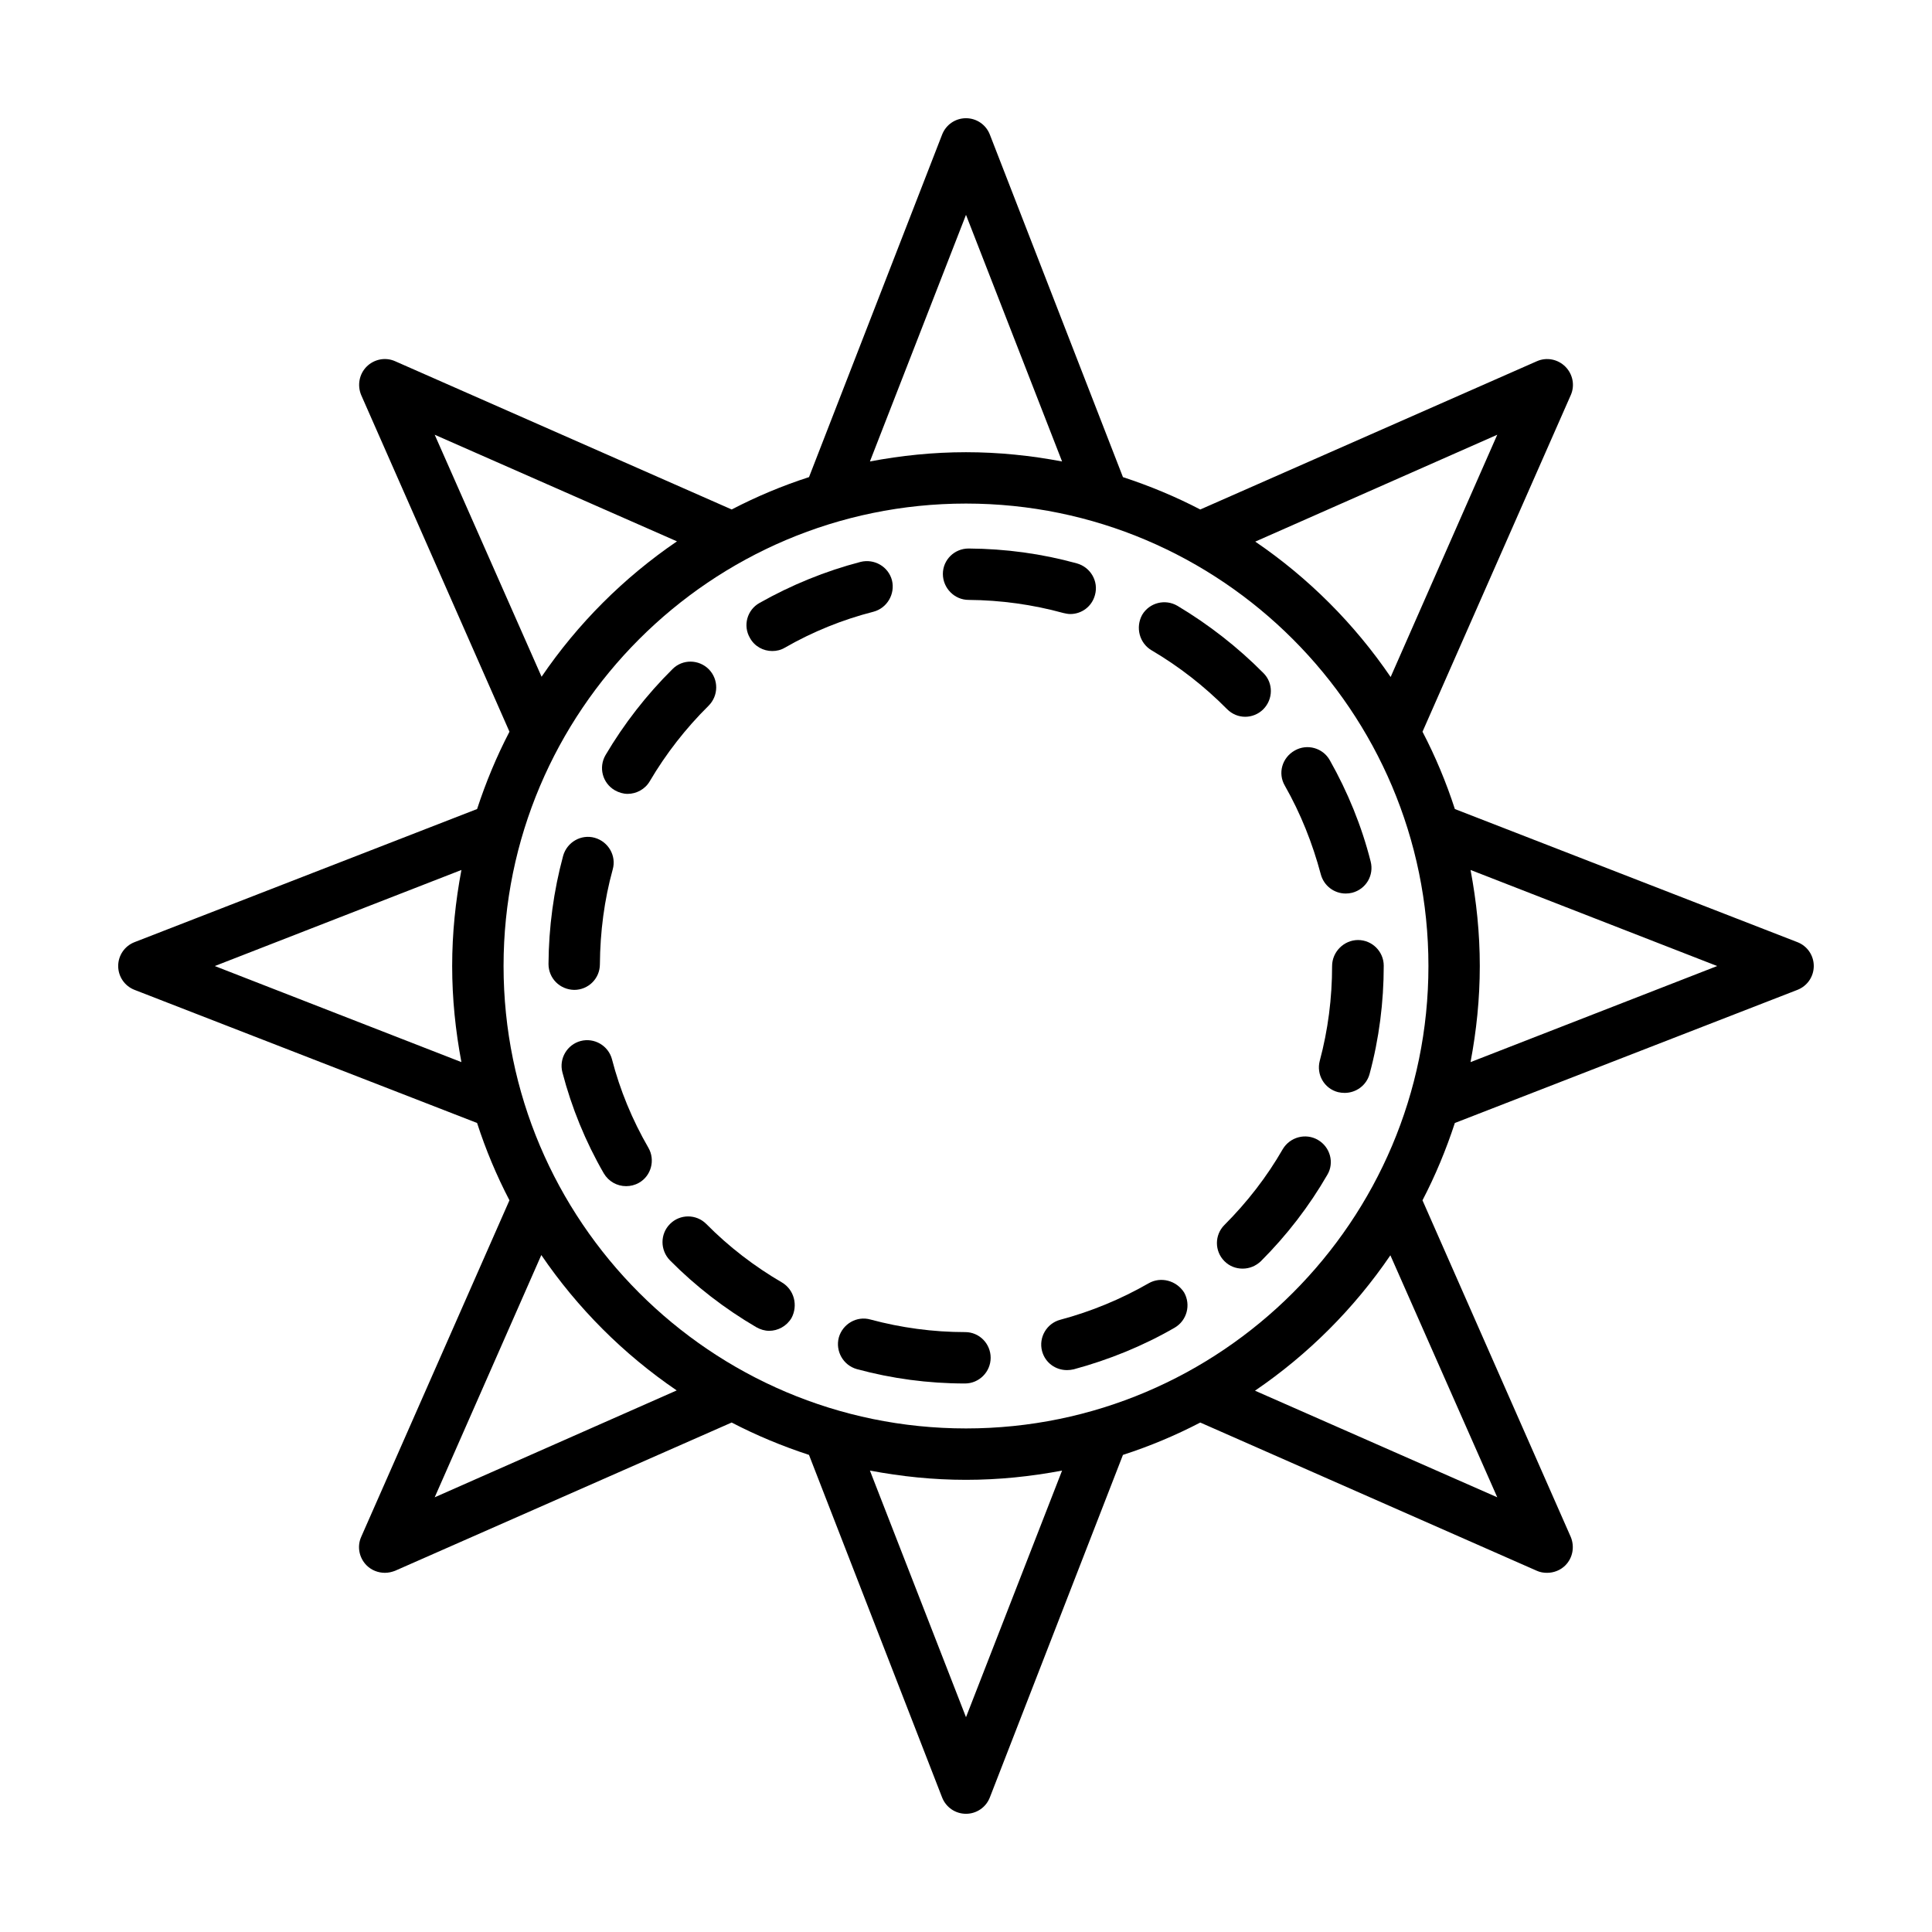 <?xml version="1.0" encoding="UTF-8"?>
<!-- Uploaded to: ICON Repo, www.iconrepo.com, Generator: ICON Repo Mixer Tools -->
<svg fill="#000000" width="800px" height="800px" version="1.1" viewBox="144 144 512 512" xmlns="http://www.w3.org/2000/svg">
 <g>
  <path d="m351.25 483.88c-7.352-4.289-14.094-9.465-20.086-15.523-2.656-2.656-6.945-2.656-9.602 0s-2.656 6.945 0 9.668c6.809 6.875 14.5 12.801 22.875 17.703 1.09 0.613 2.246 0.953 3.402 0.953 2.316 0 4.629-1.227 5.922-3.402 1.777-3.34 0.691-7.492-2.512-9.398z"/>
  <path d="m306.18 424.71c-0.953-3.609-4.699-5.785-8.305-4.832-3.609 0.953-5.785 4.699-4.832 8.305 2.449 9.395 6.129 18.383 10.961 26.758 1.293 2.18 3.539 3.402 5.922 3.402 1.156 0 2.316-0.273 3.402-0.887 3.269-1.84 4.356-6.059 2.519-9.258-4.289-7.418-7.555-15.316-9.668-23.488z"/>
  <path d="m306.93 353.43c1.09 0.613 2.246 0.953 3.402 0.953 2.316 0 4.629-1.227 5.856-3.336 4.289-7.285 9.531-14.023 15.59-20.016 2.656-2.656 2.723-6.945 0.066-9.668-2.656-2.656-6.945-2.723-9.602-0.066-6.875 6.809-12.867 14.5-17.77 22.809-1.898 3.266-0.812 7.418 2.457 9.324z"/>
  <path d="m296.17 406.33c3.746 0 6.809-2.996 6.809-6.809 0.066-8.512 1.156-17.02 3.402-25.121 1.02-3.609-1.156-7.352-4.766-8.375-3.609-1.02-7.352 1.156-8.375 4.766-2.519 9.328-3.812 18.926-3.879 28.664 0 3.809 2.996 6.805 6.809 6.875z"/>
  <path d="m348.66 316.53c1.156 0 2.316-0.273 3.336-0.887 7.352-4.223 15.25-7.422 23.488-9.531 3.609-0.953 5.785-4.699 4.902-8.305-0.953-3.676-4.699-5.785-8.305-4.902-9.395 2.449-18.383 6.129-26.824 10.895-3.269 1.84-4.426 5.992-2.519 9.258 1.223 2.246 3.539 3.473 5.922 3.473z"/>
  <path d="m400.68 302.98c8.512 0.066 16.953 1.227 25.121 3.473 0.613 0.137 1.227 0.273 1.84 0.273 2.996 0 5.719-1.973 6.535-5.039 1.02-3.609-1.156-7.352-4.766-8.375-9.328-2.586-18.926-3.879-28.664-3.949h-0.066c-3.746 0-6.809 2.996-6.809 6.738 0 3.746 3.062 6.879 6.809 6.879z"/>
  <path d="m449.15 316.32c7.285 4.289 14.023 9.531 20.016 15.59 1.363 1.363 3.062 2.043 4.832 2.043 1.703 0 3.473-0.68 4.766-1.973 2.656-2.656 2.723-6.945 0.066-9.602-6.809-6.875-14.5-12.867-22.809-17.836-3.269-1.906-7.422-0.816-9.328 2.383-1.832 3.336-0.742 7.488 2.457 9.395z"/>
  <path d="m399.79 497.02c-8.578 0-17.02-1.156-25.121-3.336-3.609-1.02-7.352 1.156-8.375 4.766-0.953 3.609 1.156 7.352 4.766 8.375 9.258 2.519 18.926 3.812 28.664 3.812 3.746 0 6.809-3.062 6.809-6.809 0-3.746-2.996-6.809-6.742-6.809z"/>
  <path d="m497.02 400c0 8.512-1.09 17.02-3.269 25.121-0.953 3.609 1.156 7.352 4.832 8.305 0.613 0.137 1.156 0.203 1.77 0.203 2.996 0 5.785-1.973 6.606-5.039 2.519-9.328 3.746-18.996 3.746-28.664 0-3.746-3.062-6.809-6.809-6.809-3.742 0.004-6.875 3.137-6.875 6.883z"/>
  <path d="m484.49 352.2c4.223 7.422 7.352 15.32 9.531 23.488 0.816 3.062 3.539 5.106 6.606 5.106 0.543 0 1.156-0.066 1.703-0.203 3.676-0.953 5.856-4.629 4.902-8.305-2.383-9.395-6.059-18.383-10.824-26.824-1.84-3.269-5.992-4.426-9.258-2.586-3.41 1.906-4.566 6.059-2.66 9.324z"/>
  <path d="m493.27 446.09c-3.269-1.906-7.422-0.75-9.328 2.449-4.223 7.352-9.465 14.094-15.453 20.086-2.656 2.656-2.656 6.945 0 9.602 1.363 1.363 3.062 1.973 4.832 1.973 1.77 0 3.473-0.68 4.832-1.973 6.875-6.875 12.801-14.57 17.633-22.945 1.844-3.133 0.754-7.285-2.516-9.191z"/>
  <path d="m448.41 484.08c-7.352 4.223-15.25 7.488-23.422 9.668-3.609 0.953-5.785 4.699-4.832 8.305 0.816 3.062 3.539 5.039 6.606 5.039 0.543 0 1.156-0.066 1.77-0.203 9.328-2.519 18.383-6.195 26.758-11.031 3.269-1.906 4.356-6.059 2.519-9.328-2.047-3.199-6.199-4.289-9.398-2.449z"/>
  <path d="m620.31 393.67-90.754-35.266c-2.316-7.148-5.176-13.957-8.578-20.492l39.285-89.188c1.156-2.586 0.543-5.582-1.43-7.559-1.973-1.973-4.969-2.586-7.559-1.43l-89.188 39.285c-6.535-3.402-13.414-6.262-20.492-8.578l-35.266-90.758c-1.023-2.656-3.543-4.356-6.332-4.356-2.793 0-5.309 1.703-6.332 4.356l-35.266 90.754c-7.148 2.316-13.957 5.176-20.492 8.578l-89.188-39.285c-2.586-1.156-5.582-0.543-7.559 1.43-1.973 1.973-2.519 4.969-1.43 7.559l39.285 89.188c-3.402 6.535-6.262 13.414-8.578 20.492l-90.758 35.27c-2.656 1.02-4.356 3.539-4.356 6.332s1.703 5.309 4.356 6.332l90.754 35.266c2.316 7.148 5.176 13.957 8.578 20.492l-39.285 89.188c-1.156 2.586-0.543 5.582 1.43 7.559 1.293 1.293 3.062 1.973 4.832 1.973 0.953 0 1.84-0.203 2.723-0.543l89.188-39.285c6.535 3.402 13.414 6.262 20.492 8.578l35.266 90.754c1.027 2.656 3.547 4.359 6.34 4.359s5.309-1.703 6.332-4.356l35.266-90.754c7.148-2.316 13.957-5.176 20.492-8.578l89.188 39.285c0.887 0.41 1.84 0.543 2.723 0.543 1.77 0 3.539-0.68 4.832-1.973 1.973-1.973 2.519-4.969 1.43-7.559l-39.285-89.188c3.402-6.535 6.262-13.414 8.578-20.492l90.754-35.266c2.66-1.027 4.363-3.547 4.363-6.336 0-2.793-1.703-5.312-4.359-6.332zm-220.31 128.88c-67.605 0-122.55-55.012-122.55-122.55 0-67.539 54.941-122.55 122.55-122.55s122.55 55.012 122.55 122.55-54.941 122.55-122.55 122.55zm140.79-263.34-28.254 64.203c-9.602-14.094-21.785-26.281-35.879-35.879zm-140.79-58.277 25.461 65.359c-8.305-1.566-16.746-2.453-25.461-2.453s-17.156 0.887-25.461 2.449zm-140.8 58.277 64.203 28.254c-14.094 9.602-26.281 21.785-35.879 35.879zm-58.277 140.8 65.359-25.461c-1.566 8.301-2.453 16.746-2.453 25.461s0.887 17.156 2.449 25.461zm58.277 140.79 28.254-64.203c9.602 14.094 21.785 26.281 35.879 35.879zm140.8 58.277-25.461-65.359c8.301 1.566 16.746 2.453 25.461 2.453s17.156-0.887 25.461-2.449zm140.79-58.277-64.203-28.254c14.094-9.602 26.281-21.785 35.879-35.879zm-7.082-115.33c1.566-8.305 2.453-16.746 2.453-25.461s-0.887-17.156-2.449-25.461l65.359 25.461z"/>
 </g>
</svg>